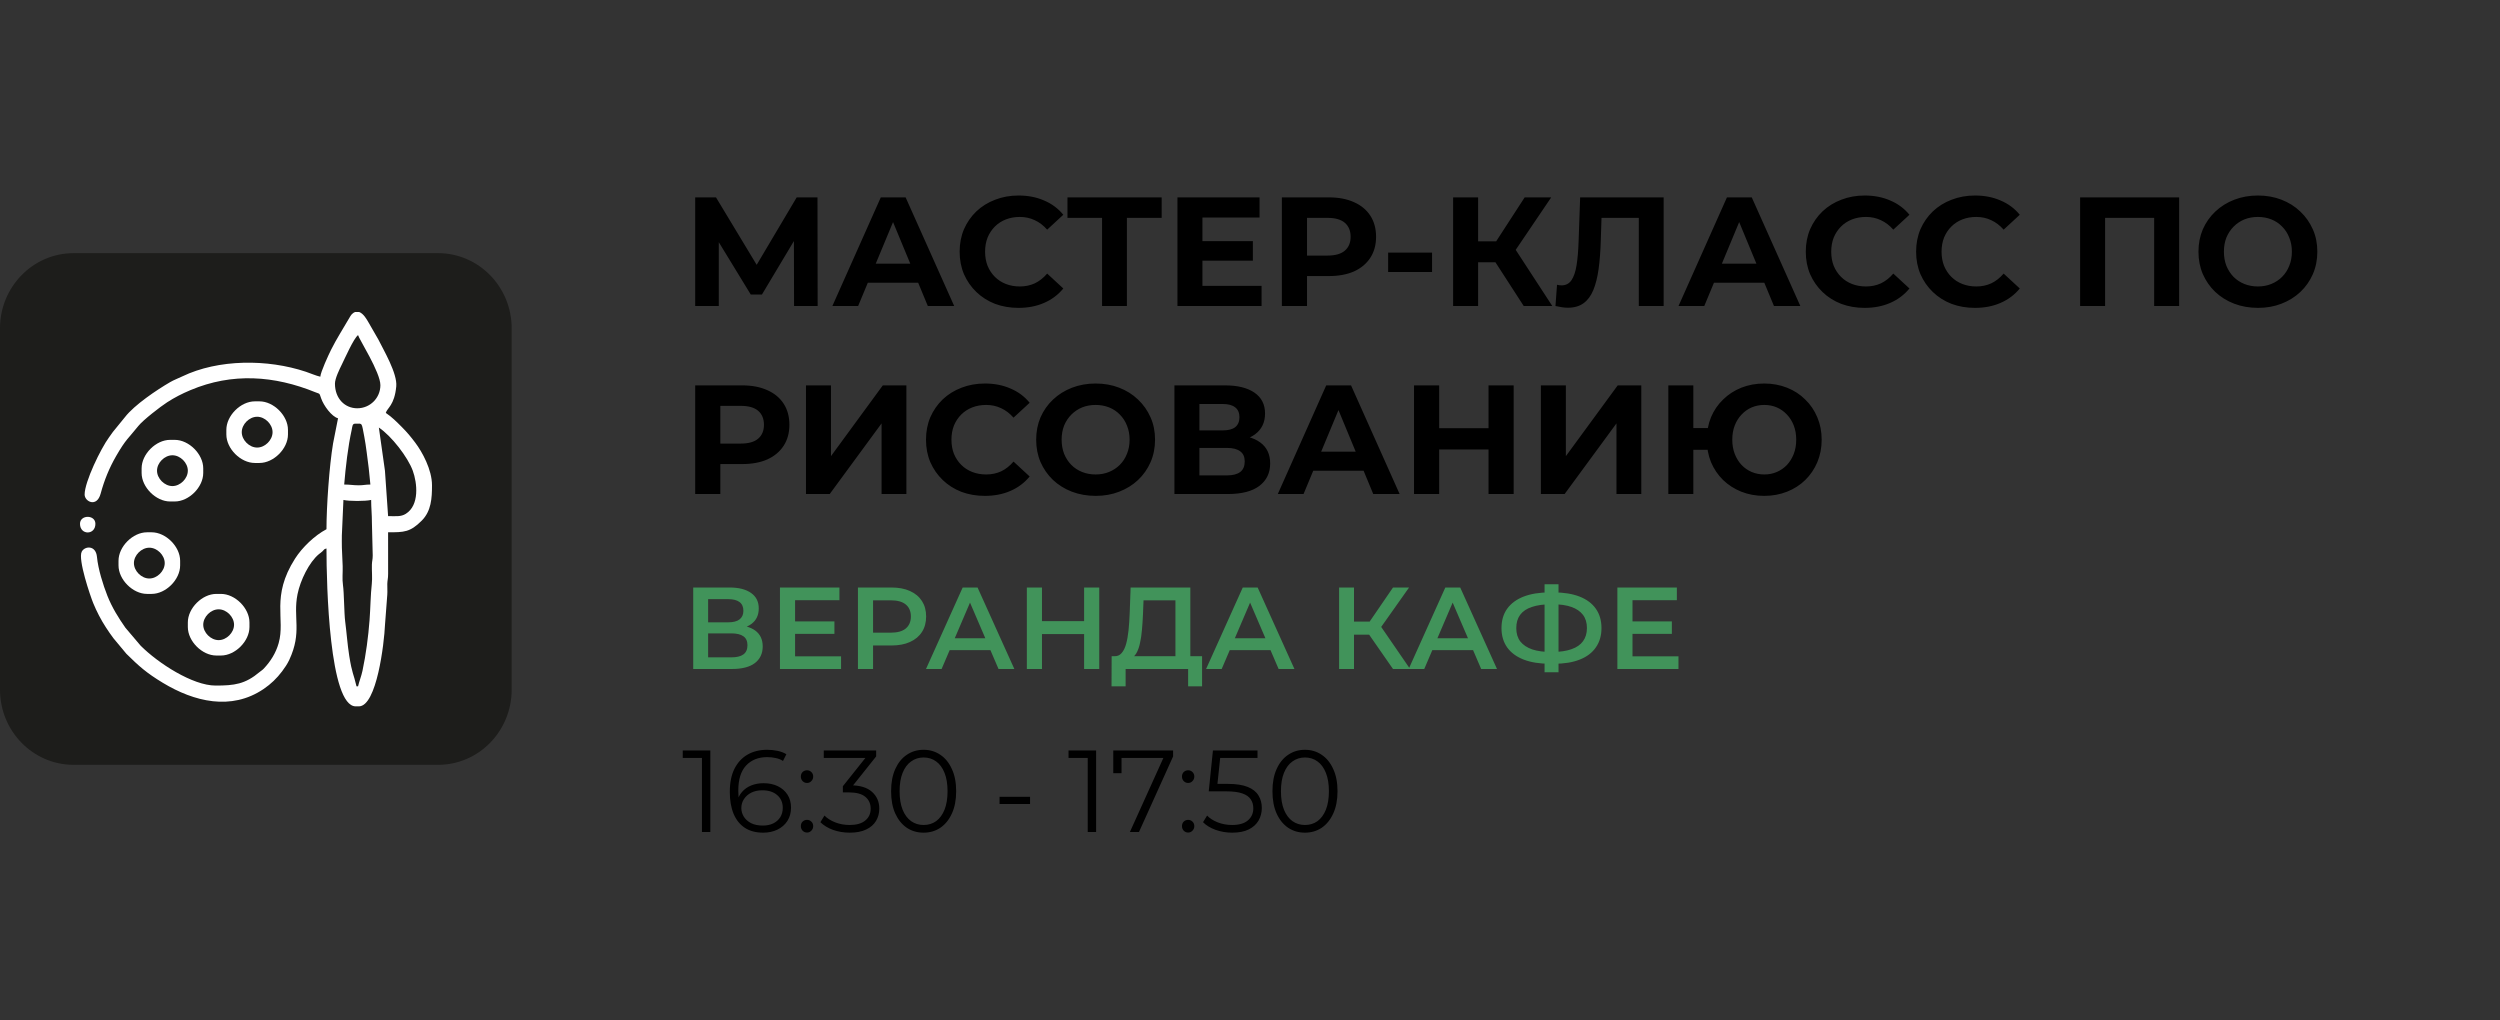 <?xml version="1.0" encoding="UTF-8"?> <svg xmlns="http://www.w3.org/2000/svg" width="625" height="255" viewBox="0 0 625 255" fill="none"><rect x="0" y="0" width="625" height="255" fill="#333333" stroke="none"/> <g clip-path="url(#clip0_1970_63)"> <path d="M109.517 63.288H18.402C8.239 63.288 0 71.708 0 82.093V172.402C0 182.788 8.239 191.207 18.402 191.207H109.517C119.68 191.207 127.919 182.788 127.919 172.402V82.093C127.919 71.708 119.68 63.288 109.517 63.288Z" fill="#1D1D1B"></path> <path fill-rule="evenodd" clip-rule="evenodd" d="M89.514 171.584H89.129C88.371 168.329 88.033 168.505 87.311 163.966C86.853 161.083 86.664 158.186 86.294 155.356C86.033 153.363 86.018 148.086 85.744 146.278C85.515 144.763 85.716 143.101 85.669 141.538L85.47 136.923C85.47 135.912 85.434 134.838 85.464 133.836L85.856 124.985C87.319 125.326 91.324 125.326 92.788 124.985C92.788 126.934 92.985 128.596 92.98 130.762L93.18 138.855C93.178 139.969 93.004 140.168 92.974 141.153C92.93 142.64 93.112 144.521 92.952 145.945C92.635 148.769 92.618 152.053 92.391 155.013C92.074 159.17 91.497 163.561 90.623 167.686C90.332 169.059 89.814 170.297 89.514 171.584V171.584ZM88.767 78H89.795C90.928 78.406 91.761 80.01 91.98 80.348L94.584 84.87C95.905 87.54 99.368 93.367 99.065 96.598C98.619 101.352 96.775 101.997 96.447 103.225C97.974 104.248 99.158 105.455 100.442 106.74C101.789 108.086 102.66 109.14 103.82 110.679C105.56 112.987 108 117.411 108 121.326C108 124.56 107.813 127.762 105.453 130.14C102.527 133.087 100.977 133.072 97.024 133.072L97.029 143.475C97.034 144.655 96.855 144.964 96.825 145.967C96.799 146.831 96.892 147.81 96.822 148.66L96.252 156.178C96.052 160.842 94.185 176.591 89.707 176.591H88.937C82.333 176.591 81.619 146.194 81.619 137.116C80.944 137.296 81.096 137.368 80.606 137.835C80.197 138.223 80.155 138.183 79.749 138.519C77.275 140.564 75.08 145.074 74.381 148.556C73.197 154.449 75.581 157.962 72.316 164.977C71.855 165.966 71.175 166.973 70.536 167.819C69.213 169.571 67.748 170.996 65.91 172.243C57.81 177.739 48.53 175.428 40.712 170.706C36.633 168.242 34.716 166.531 31.6 163.45L28.362 159.563C27.644 158.605 27.131 157.85 26.468 156.837C25.281 155.025 24.122 152.788 23.298 150.763C22.579 148.996 19.453 139.864 20.427 137.93C21.148 136.498 23.955 136.196 24.242 139.229C24.529 142.269 25.77 146.225 26.848 148.946C28.013 151.884 29.612 154.453 31.362 156.948L35.164 161.427C39.524 165.788 48.151 171.392 53.891 171.392C58.592 171.392 61.283 171.054 64.926 167.985C65.378 167.604 65.556 167.567 65.98 167.113C67.635 165.343 68.954 163.29 69.664 160.784C71.388 154.702 67.669 149.201 73.761 139.656C75.554 136.847 78.648 133.874 81.619 132.302C81.619 126.656 82.314 116.538 83.27 110.845L84.508 104.573C82.927 104.151 80.915 101.424 80.276 99.563C79.797 98.171 80.014 98.54 78.874 98.076C68.596 93.895 58.084 93.12 47.617 97.53C45.439 98.448 43.658 99.371 41.796 100.566C40.094 101.66 35.752 105.032 34.606 106.47C32.123 109.588 31.493 109.738 29.04 113.999C27.333 116.964 26.088 119.98 25.162 123.407C24.198 126.973 21.155 125.392 21.155 123.637C21.155 120.439 25.202 112.129 27.261 109.331C27.63 108.829 27.851 108.48 28.224 107.983L31.25 104.269C33.594 101.234 39.203 97.467 42.538 95.531C43.51 94.968 44.47 94.629 45.546 94.111C54.584 89.755 66.884 89.73 76.493 92.947C77.748 93.367 78.879 93.895 80.079 94.175C80.182 92.941 82.09 88.808 82.773 87.434C84.119 84.729 85.825 82.094 87.333 79.478C87.504 79.182 87.761 78.747 87.952 78.556C88.231 78.275 88.504 78.097 88.767 78V78ZM88.744 105.921C90.72 105.921 90.339 105.468 91.073 109.177C91.314 110.394 91.475 111.659 91.666 113.013C92.015 115.488 92.377 118.51 92.595 121.134C91.315 121.134 90.928 121.326 89.707 121.326C88.238 121.326 87.56 121.134 86.048 121.134C86.413 116.747 86.992 111.689 87.931 107.419C88.085 106.719 88.061 105.921 88.744 105.921ZM94.713 106.884C97.908 109.023 101.953 114.299 103.189 117.665C104.325 120.763 104.896 126.305 101.454 128.451C100.199 129.234 98.977 129.028 97.024 129.028L96.237 117.684L94.714 106.884L94.713 106.884ZM89.322 102.07C86.224 102.07 83.738 99.658 83.738 95.908C83.738 94.613 84.889 92.281 85.474 91.097C86.249 89.528 88.428 84.573 89.514 83.777C89.74 84.747 95.099 93.07 95.099 96.293C95.099 99.497 92.515 102.07 89.322 102.07H89.322Z" fill="white"></path> <path fill-rule="evenodd" clip-rule="evenodd" d="M60.439 108.04C60.439 106.067 62.318 104.188 64.29 104.188C66.263 104.188 68.141 106.067 68.141 108.04C68.141 110.012 66.263 111.891 64.29 111.891C62.318 111.891 60.439 110.012 60.439 108.04ZM56.588 107.462V108.617C56.588 112.17 60.16 115.742 63.713 115.742H64.868C68.42 115.742 71.993 112.17 71.993 108.617V107.462C71.993 103.91 68.42 100.337 64.868 100.337H63.713C60.16 100.337 56.588 103.909 56.588 107.462Z" fill="white"></path> <path fill-rule="evenodd" clip-rule="evenodd" d="M39.255 117.668C39.255 115.695 41.135 113.816 43.107 113.816C45.079 113.816 46.958 115.695 46.958 117.668C46.958 119.64 45.079 121.519 43.107 121.519C41.135 121.519 39.255 119.64 39.255 117.668ZM35.404 117.09V118.245C35.404 121.798 38.977 125.37 42.529 125.37H43.684C47.237 125.37 50.809 121.798 50.809 118.245V117.09C50.809 113.538 47.237 109.965 43.684 109.965H42.529C38.977 109.965 35.404 113.538 35.404 117.09Z" fill="white"></path> <path fill-rule="evenodd" clip-rule="evenodd" d="M33.48 140.775C33.48 138.803 35.359 136.924 37.331 136.924C39.303 136.924 41.182 138.803 41.182 140.775C41.182 142.747 39.303 144.626 37.331 144.626C35.359 144.626 33.48 142.747 33.48 140.775ZM29.629 140.197V141.353C29.629 144.905 33.201 148.477 36.754 148.477H37.909C41.461 148.477 45.034 144.905 45.034 141.353V140.197C45.034 136.645 41.461 133.073 37.909 133.073H36.754C33.201 133.073 29.629 136.645 29.629 140.197Z" fill="white"></path> <path fill-rule="evenodd" clip-rule="evenodd" d="M50.81 156.18C50.81 154.207 52.689 152.328 54.661 152.328C56.634 152.328 58.513 154.207 58.513 156.18C58.513 158.152 56.634 160.031 54.661 160.031C52.689 160.031 50.81 158.152 50.81 156.18ZM46.959 155.602V156.757C46.959 160.309 50.531 163.882 54.084 163.882H55.239C58.791 163.882 62.364 160.309 62.364 156.757V155.602C62.364 152.049 58.791 148.477 55.239 148.477H54.084C50.531 148.477 46.959 152.049 46.959 155.602Z" fill="white"></path> <path fill-rule="evenodd" clip-rule="evenodd" d="M20 130.954C20 133.834 23.851 133.834 23.851 130.954C23.851 128.628 20 128.628 20 130.954Z" fill="white"></path> </g> <path d="M173.799 76.504V49.345H178.998L190.56 68.511H187.806L199.173 49.345H204.372L204.411 76.504H198.514L198.475 58.385H199.6L190.483 73.633H187.689L178.378 58.385H179.697V76.504H173.799ZM208.093 76.504L220.198 49.345H226.406L238.55 76.504H231.954L222.021 52.526H224.505L214.533 76.504H208.093ZM214.145 70.684L215.814 65.912H229.781L231.488 70.684H214.145ZM254.615 76.969C252.519 76.969 250.567 76.633 248.756 75.961C246.971 75.262 245.419 74.279 244.1 73.012C242.781 71.745 241.746 70.257 240.996 68.55C240.272 66.843 239.91 64.968 239.91 62.925C239.91 60.881 240.272 59.006 240.996 57.299C241.746 55.592 242.781 54.104 244.1 52.837C245.445 51.569 247.01 50.599 248.795 49.927C250.58 49.229 252.532 48.879 254.653 48.879C257.007 48.879 259.128 49.293 261.016 50.121C262.93 50.923 264.534 52.113 265.827 53.69L261.792 57.415C260.861 56.355 259.827 55.566 258.688 55.048C257.55 54.505 256.309 54.234 254.964 54.234C253.696 54.234 252.532 54.441 251.472 54.854C250.411 55.268 249.493 55.863 248.717 56.639C247.941 57.415 247.333 58.333 246.894 59.394C246.48 60.454 246.273 61.631 246.273 62.925C246.273 64.218 246.48 65.395 246.894 66.455C247.333 67.516 247.941 68.434 248.717 69.21C249.493 69.986 250.411 70.581 251.472 70.995C252.532 71.408 253.696 71.615 254.964 71.615C256.309 71.615 257.55 71.357 258.688 70.839C259.827 70.296 260.861 69.481 261.792 68.395L265.827 72.12C264.534 73.698 262.93 74.9 261.016 75.728C259.128 76.556 256.994 76.969 254.615 76.969ZM275.517 76.504V53.031L276.953 54.466H266.865V49.345H290.416V54.466H280.328L281.725 53.031V76.504H275.517ZM300.143 60.286H313.218V65.175H300.143V60.286ZM300.609 71.46H315.391V76.504H294.362V49.345H314.887V54.389H300.609V71.46ZM320.468 76.504V49.345H332.224C334.655 49.345 336.75 49.746 338.509 50.548C340.268 51.324 341.626 52.449 342.583 53.923C343.54 55.398 344.019 57.156 344.019 59.2C344.019 61.217 343.54 62.963 342.583 64.438C341.626 65.912 340.268 67.05 338.509 67.852C336.75 68.628 334.655 69.016 332.224 69.016H323.96L326.753 66.183V76.504H320.468ZM326.753 66.882L323.96 63.894H331.875C333.815 63.894 335.263 63.481 336.22 62.653C337.177 61.825 337.656 60.674 337.656 59.2C337.656 57.7 337.177 56.536 336.22 55.708C335.263 54.88 333.815 54.466 331.875 54.466H323.96L326.753 51.479V66.882ZM347.034 68.007V63.157H358.014V68.007H347.034ZM380.934 76.504L372.476 63.429L377.559 60.364L388.073 76.504H380.934ZM363.281 76.504V49.345H369.527V76.504H363.281ZM367.704 65.563V60.325H377.171V65.563H367.704ZM378.141 63.623L372.36 62.925L381.167 49.345H387.801L378.141 63.623ZM391.971 76.931C391.505 76.931 391.014 76.892 390.497 76.814C390.005 76.737 389.462 76.633 388.867 76.504L389.255 71.189C389.617 71.292 389.992 71.344 390.38 71.344C391.441 71.344 392.269 70.917 392.863 70.063C393.458 69.184 393.885 67.93 394.144 66.3C394.402 64.67 394.571 62.692 394.648 60.364L395.036 49.345H415.91V76.504H409.702V53.031L411.137 54.466H399.149L400.429 52.953L400.196 60.131C400.119 62.795 399.938 65.162 399.653 67.231C399.369 69.3 398.929 71.059 398.334 72.508C397.739 73.956 396.924 75.055 395.89 75.805C394.855 76.556 393.549 76.931 391.971 76.931ZM419.628 76.504L431.733 49.345H437.941L450.084 76.504H443.489L433.556 52.526H436.039L426.068 76.504H419.628ZM425.68 70.684L427.349 65.912H441.316L443.023 70.684H425.68ZM466.149 76.969C464.054 76.969 462.101 76.633 460.291 75.961C458.506 75.262 456.954 74.279 455.635 73.012C454.316 71.745 453.281 70.257 452.531 68.55C451.807 66.843 451.445 64.968 451.445 62.925C451.445 60.881 451.807 59.006 452.531 57.299C453.281 55.592 454.316 54.104 455.635 52.837C456.98 51.569 458.545 50.599 460.33 49.927C462.114 49.229 464.067 48.879 466.188 48.879C468.542 48.879 470.663 49.293 472.551 50.121C474.465 50.923 476.069 52.113 477.362 53.69L473.327 57.415C472.396 56.355 471.361 55.566 470.223 55.048C469.085 54.505 467.844 54.234 466.499 54.234C465.231 54.234 464.067 54.441 463.007 54.854C461.946 55.268 461.028 55.863 460.252 56.639C459.476 57.415 458.868 58.333 458.429 59.394C458.015 60.454 457.808 61.631 457.808 62.925C457.808 64.218 458.015 65.395 458.429 66.455C458.868 67.516 459.476 68.434 460.252 69.21C461.028 69.986 461.946 70.581 463.007 70.995C464.067 71.408 465.231 71.615 466.499 71.615C467.844 71.615 469.085 71.357 470.223 70.839C471.361 70.296 472.396 69.481 473.327 68.395L477.362 72.12C476.069 73.698 474.465 74.9 472.551 75.728C470.663 76.556 468.529 76.969 466.149 76.969ZM493.733 76.969C491.638 76.969 489.685 76.633 487.874 75.961C486.089 75.262 484.537 74.279 483.218 73.012C481.899 71.745 480.865 70.257 480.114 68.55C479.39 66.843 479.028 64.968 479.028 62.925C479.028 60.881 479.39 59.006 480.114 57.299C480.865 55.592 481.899 54.104 483.218 52.837C484.563 51.569 486.128 50.599 487.913 49.927C489.698 49.229 491.65 48.879 493.771 48.879C496.125 48.879 498.246 49.293 500.134 50.121C502.048 50.923 503.652 52.113 504.945 53.69L500.91 57.415C499.979 56.355 498.945 55.566 497.807 55.048C496.668 54.505 495.427 54.234 494.082 54.234C492.814 54.234 491.65 54.441 490.59 54.854C489.53 55.268 488.611 55.863 487.835 56.639C487.059 57.415 486.451 58.333 486.012 59.394C485.598 60.454 485.391 61.631 485.391 62.925C485.391 64.218 485.598 65.395 486.012 66.455C486.451 67.516 487.059 68.434 487.835 69.21C488.611 69.986 489.53 70.581 490.59 70.995C491.65 71.408 492.814 71.615 494.082 71.615C495.427 71.615 496.668 71.357 497.807 70.839C498.945 70.296 499.979 69.481 500.91 68.395L504.945 72.12C503.652 73.698 502.048 74.9 500.134 75.728C498.246 76.556 496.112 76.969 493.733 76.969ZM520.03 76.504V49.345H544.783V76.504H538.537V53.031L539.972 54.466H524.841L526.276 53.031V76.504H520.03ZM564.513 76.969C562.366 76.969 560.375 76.62 558.538 75.922C556.728 75.224 555.15 74.241 553.805 72.973C552.486 71.706 551.451 70.219 550.701 68.511C549.977 66.804 549.615 64.942 549.615 62.925C549.615 60.907 549.977 59.045 550.701 57.337C551.451 55.63 552.499 54.143 553.844 52.876C555.189 51.608 556.766 50.625 558.577 49.927C560.388 49.229 562.353 48.879 564.474 48.879C566.621 48.879 568.587 49.229 570.372 49.927C572.182 50.625 573.747 51.608 575.066 52.876C576.411 54.143 577.459 55.63 578.209 57.337C578.959 59.019 579.334 60.881 579.334 62.925C579.334 64.942 578.959 66.817 578.209 68.55C577.459 70.257 576.411 71.745 575.066 73.012C573.747 74.254 572.182 75.224 570.372 75.922C568.587 76.62 566.634 76.969 564.513 76.969ZM564.474 71.615C565.69 71.615 566.802 71.408 567.811 70.995C568.846 70.581 569.751 69.986 570.527 69.21C571.303 68.434 571.898 67.516 572.312 66.455C572.751 65.395 572.971 64.218 572.971 62.925C572.971 61.631 572.751 60.454 572.312 59.394C571.898 58.333 571.303 57.415 570.527 56.639C569.777 55.863 568.884 55.268 567.85 54.854C566.815 54.441 565.69 54.234 564.474 54.234C563.259 54.234 562.133 54.441 561.099 54.854C560.09 55.268 559.198 55.863 558.422 56.639C557.646 57.415 557.038 58.333 556.598 59.394C556.184 60.454 555.977 61.631 555.977 62.925C555.977 64.192 556.184 65.369 556.598 66.455C557.038 67.516 557.633 68.434 558.383 69.21C559.159 69.986 560.064 70.581 561.099 70.995C562.133 71.408 563.259 71.615 564.474 71.615ZM173.799 123.504V96.345H185.555C187.987 96.345 190.082 96.746 191.841 97.548C193.599 98.324 194.957 99.449 195.914 100.923C196.871 102.398 197.35 104.156 197.35 106.2C197.35 108.217 196.871 109.963 195.914 111.438C194.957 112.912 193.599 114.05 191.841 114.852C190.082 115.628 187.987 116.016 185.555 116.016H177.291L180.085 113.184V123.504H173.799ZM180.085 113.882L177.291 110.894H185.206C187.146 110.894 188.594 110.481 189.551 109.653C190.508 108.825 190.987 107.674 190.987 106.2C190.987 104.7 190.508 103.536 189.551 102.708C188.594 101.88 187.146 101.466 185.206 101.466H177.291L180.085 98.479V113.882ZM201.496 123.504V96.345H207.743V114.037L220.701 96.345H226.599V123.504H220.391V105.851L207.432 123.504H201.496ZM246.203 123.969C244.108 123.969 242.155 123.633 240.345 122.961C238.56 122.262 237.008 121.279 235.689 120.012C234.37 118.745 233.335 117.257 232.585 115.55C231.861 113.843 231.499 111.968 231.499 109.924C231.499 107.881 231.861 106.006 232.585 104.299C233.335 102.592 234.37 101.104 235.689 99.837C237.034 98.569 238.599 97.6 240.383 96.927C242.168 96.229 244.121 95.879 246.242 95.879C248.596 95.879 250.717 96.293 252.605 97.121C254.519 97.923 256.123 99.113 257.416 100.69L253.381 104.415C252.45 103.355 251.415 102.566 250.277 102.048C249.139 101.505 247.897 101.234 246.552 101.234C245.285 101.234 244.121 101.441 243.061 101.854C242 102.268 241.082 102.863 240.306 103.639C239.53 104.415 238.922 105.333 238.482 106.394C238.068 107.454 237.862 108.631 237.862 109.924C237.862 111.218 238.068 112.395 238.482 113.455C238.922 114.516 239.53 115.434 240.306 116.21C241.082 116.986 242 117.581 243.061 117.995C244.121 118.408 245.285 118.615 246.552 118.615C247.897 118.615 249.139 118.357 250.277 117.839C251.415 117.296 252.45 116.481 253.381 115.395L257.416 119.12C256.123 120.697 254.519 121.9 252.605 122.728C250.717 123.556 248.583 123.969 246.203 123.969ZM273.942 123.969C271.795 123.969 269.803 123.62 267.967 122.922C266.156 122.224 264.578 121.241 263.233 119.973C261.914 118.706 260.88 117.219 260.129 115.511C259.405 113.804 259.043 111.942 259.043 109.924C259.043 107.907 259.405 106.045 260.129 104.337C260.88 102.63 261.927 101.143 263.272 99.876C264.617 98.608 266.195 97.625 268.006 96.927C269.816 96.229 271.782 95.879 273.903 95.879C276.05 95.879 278.016 96.229 279.8 96.927C281.611 97.625 283.176 98.608 284.495 99.876C285.84 101.143 286.887 102.63 287.638 104.337C288.388 106.019 288.763 107.881 288.763 109.924C288.763 111.942 288.388 113.817 287.638 115.55C286.887 117.257 285.84 118.745 284.495 120.012C283.176 121.254 281.611 122.224 279.8 122.922C278.016 123.62 276.063 123.969 273.942 123.969ZM273.903 118.615C275.119 118.615 276.231 118.408 277.24 117.995C278.274 117.581 279.179 116.986 279.955 116.21C280.731 115.434 281.326 114.516 281.74 113.455C282.18 112.395 282.4 111.218 282.4 109.924C282.4 108.631 282.18 107.454 281.74 106.394C281.326 105.333 280.731 104.415 279.955 103.639C279.205 102.863 278.313 102.268 277.278 101.854C276.244 101.441 275.119 101.234 273.903 101.234C272.687 101.234 271.562 101.441 270.527 101.854C269.519 102.268 268.626 102.863 267.85 103.639C267.074 104.415 266.467 105.333 266.027 106.394C265.613 107.454 265.406 108.631 265.406 109.924C265.406 111.192 265.613 112.369 266.027 113.455C266.467 114.516 267.061 115.434 267.812 116.21C268.587 116.986 269.493 117.581 270.527 117.995C271.562 118.408 272.687 118.615 273.903 118.615ZM293.605 123.504V96.345H306.253C309.409 96.345 311.866 96.953 313.625 98.168C315.383 99.384 316.263 101.117 316.263 103.368C316.263 105.592 315.435 107.325 313.78 108.567C312.124 109.782 309.926 110.39 307.184 110.39L307.921 108.761C310.973 108.761 313.34 109.368 315.021 110.584C316.703 111.8 317.543 113.559 317.543 115.861C317.543 118.24 316.638 120.116 314.827 121.486C313.043 122.831 310.43 123.504 306.99 123.504H293.605ZM299.851 118.848H306.757C308.206 118.848 309.305 118.564 310.055 117.995C310.805 117.425 311.18 116.546 311.18 115.356C311.18 114.218 310.805 113.378 310.055 112.834C309.305 112.265 308.206 111.981 306.757 111.981H299.851V118.848ZM299.851 107.597H305.71C307.081 107.597 308.115 107.325 308.814 106.782C309.512 106.213 309.861 105.385 309.861 104.299C309.861 103.212 309.512 102.398 308.814 101.854C308.115 101.285 307.081 101.001 305.71 101.001H299.851V107.597ZM319.449 123.504L331.554 96.345H337.762L349.906 123.504H343.31L333.378 99.526H335.861L325.889 123.504H319.449ZM325.501 117.684L327.17 112.912H341.137L342.844 117.684H325.501ZM372.131 96.345H378.416V123.504H372.131V96.345ZM359.793 123.504H353.507V96.345H359.793V123.504ZM372.596 112.369H359.327V107.053H372.596V112.369ZM385.22 123.504V96.345H391.467V114.037L404.426 96.345H410.323V123.504H404.115V105.851L391.157 123.504H385.22ZM417.085 123.504V96.345H423.332V107.015H430.354V112.446H423.332V123.504H417.085ZM441.063 123.969C438.993 123.969 437.079 123.62 435.32 122.922C433.587 122.224 432.074 121.254 430.781 120.012C429.488 118.745 428.479 117.257 427.755 115.55C427.056 113.817 426.707 111.942 426.707 109.924C426.707 107.881 427.056 106.006 427.755 104.299C428.479 102.592 429.488 101.117 430.781 99.876C432.074 98.608 433.587 97.625 435.32 96.927C437.079 96.229 438.993 95.879 441.063 95.879C443.106 95.879 445.007 96.229 446.766 96.927C448.525 97.625 450.038 98.608 451.305 99.876C452.599 101.117 453.607 102.604 454.332 104.337C455.056 106.045 455.418 107.907 455.418 109.924C455.418 111.942 455.056 113.817 454.332 115.55C453.607 117.257 452.599 118.745 451.305 120.012C450.038 121.254 448.525 122.224 446.766 122.922C445.007 123.62 443.106 123.969 441.063 123.969ZM441.063 118.615C442.201 118.615 443.248 118.408 444.205 117.995C445.162 117.581 446.003 116.999 446.727 116.249C447.451 115.473 448.02 114.554 448.434 113.494C448.848 112.433 449.055 111.244 449.055 109.924C449.055 108.605 448.848 107.415 448.434 106.355C448.02 105.295 447.451 104.389 446.727 103.639C446.003 102.863 445.162 102.268 444.205 101.854C443.248 101.441 442.201 101.234 441.063 101.234C439.95 101.234 438.903 101.441 437.92 101.854C436.963 102.268 436.122 102.863 435.398 103.639C434.674 104.389 434.105 105.295 433.691 106.355C433.277 107.415 433.07 108.605 433.07 109.924C433.07 111.244 433.277 112.433 433.691 113.494C434.105 114.554 434.674 115.473 435.398 116.249C436.122 116.999 436.963 117.581 437.92 117.995C438.903 118.408 439.95 118.615 441.063 118.615Z" fill="black"></path> <path d="M173.305 167.248V146.878H182.413C184.702 146.878 186.487 147.334 187.767 148.245C189.048 149.138 189.688 150.428 189.688 152.116C189.688 153.784 189.077 155.074 187.855 155.986C186.633 156.878 185.022 157.325 183.024 157.325L183.548 156.277C185.818 156.277 187.573 156.733 188.815 157.645C190.057 158.557 190.677 159.876 190.677 161.602C190.677 163.368 190.028 164.755 188.728 165.764C187.428 166.753 185.507 167.248 182.966 167.248H173.305ZM177.03 164.338H182.85C184.169 164.338 185.168 164.095 185.847 163.61C186.526 163.106 186.865 162.34 186.865 161.311C186.865 160.283 186.526 159.536 185.847 159.071C185.168 158.586 184.169 158.343 182.85 158.343H177.03V164.338ZM177.03 155.579H182.093C183.315 155.579 184.246 155.336 184.887 154.851C185.527 154.347 185.847 153.629 185.847 152.698C185.847 151.728 185.527 151 184.887 150.515C184.246 150.03 183.315 149.788 182.093 149.788H177.03V155.579ZM198.479 155.346H208.606V158.46H198.479V155.346ZM198.77 164.076H210.265V167.248H194.987V146.878H209.857V150.05H198.77V164.076ZM214.482 167.248V146.878H222.863C224.667 146.878 226.209 147.169 227.49 147.751C228.789 148.333 229.788 149.167 230.487 150.253C231.185 151.34 231.534 152.63 231.534 154.124C231.534 155.617 231.185 156.908 230.487 157.994C229.788 159.08 228.789 159.915 227.49 160.497C226.209 161.079 224.667 161.37 222.863 161.37H216.577L218.265 159.594V167.248H214.482ZM218.265 160.002L216.577 158.169H222.688C224.356 158.169 225.608 157.819 226.442 157.121C227.296 156.403 227.722 155.404 227.722 154.124C227.722 152.824 227.296 151.825 226.442 151.126C225.608 150.428 224.356 150.079 222.688 150.079H216.577L218.265 148.216V160.002ZM231.5 167.248L240.667 146.878H244.392L253.587 167.248H249.63L241.744 148.886H243.257L235.4 167.248H231.5ZM235.72 162.534L236.738 159.565H247.738L248.757 162.534H235.72ZM271.028 146.878H274.811V167.248H271.028V146.878ZM260.494 167.248H256.711V146.878H260.494V167.248ZM271.319 158.518H260.174V155.288H271.319V158.518ZM293.858 165.502V150.079H285.885L285.739 153.687C285.681 155.045 285.594 156.335 285.477 157.557C285.38 158.76 285.215 159.856 284.982 160.846C284.769 161.835 284.468 162.66 284.08 163.319C283.692 163.979 283.217 164.415 282.654 164.629L278.58 164.047C279.318 164.086 279.919 163.833 280.385 163.29C280.87 162.747 281.248 161.99 281.52 161.02C281.791 160.05 281.995 158.915 282.131 157.616C282.266 156.296 282.363 154.871 282.422 153.338L282.654 146.878H297.583V165.502H293.858ZM277.882 171.584L277.911 164.047H300.522V171.584H297.03V167.248H281.403V171.584H277.882ZM301.522 167.248L310.689 146.878H314.414L323.609 167.248H319.652L311.766 148.886H313.279L305.422 167.248H301.522ZM305.742 162.534L306.761 159.565H317.76L318.779 162.534H305.742ZM348.249 167.248L341.352 157.325L344.408 155.433L352.527 167.248H348.249ZM334.775 167.248V146.878H338.5V167.248H334.775ZM337.365 158.663V155.404H344.233V158.663H337.365ZM344.757 157.499L341.294 157.034L348.249 146.878H352.265L344.757 157.499ZM352.163 167.248L361.33 146.878H365.055L374.25 167.248H370.293L362.407 148.886H363.92L356.063 167.248H352.163ZM356.383 162.534L357.401 159.565H368.401L369.42 162.534H356.383ZM387.45 165.938C384.889 165.938 382.706 165.589 380.902 164.891C379.117 164.192 377.75 163.183 376.799 161.864C375.848 160.526 375.373 158.915 375.373 157.034C375.373 155.113 375.848 153.493 376.799 152.174C377.75 150.855 379.117 149.846 380.902 149.148C382.706 148.449 384.889 148.1 387.45 148.1C387.488 148.1 387.576 148.1 387.712 148.1C387.867 148.1 388.012 148.1 388.148 148.1C388.303 148.1 388.391 148.1 388.41 148.1C390.951 148.1 393.114 148.449 394.899 149.148C396.684 149.846 398.042 150.864 398.973 152.203C399.904 153.522 400.37 155.132 400.37 157.034C400.37 158.896 399.904 160.497 398.973 161.835C398.061 163.174 396.723 164.192 394.957 164.891C393.211 165.589 391.077 165.938 388.555 165.938C388.517 165.938 388.41 165.938 388.235 165.938C388.08 165.938 387.915 165.938 387.741 165.938C387.585 165.938 387.488 165.938 387.45 165.938ZM387.828 162.999C387.867 162.999 387.925 162.999 388.003 162.999C388.08 162.999 388.129 162.999 388.148 162.999C390.03 162.98 391.601 162.747 392.862 162.301C394.143 161.855 395.103 161.195 395.743 160.322C396.403 159.43 396.733 158.324 396.733 157.005C396.733 155.685 396.403 154.589 395.743 153.716C395.084 152.843 394.123 152.184 392.862 151.737C391.601 151.291 390.049 151.068 388.206 151.068C388.187 151.068 388.129 151.068 388.032 151.068C387.935 151.068 387.867 151.068 387.828 151.068C385.907 151.068 384.287 151.291 382.968 151.737C381.668 152.164 380.689 152.824 380.029 153.716C379.389 154.589 379.069 155.695 379.069 157.034C379.069 158.372 379.408 159.488 380.087 160.38C380.786 161.253 381.785 161.913 383.085 162.359C384.384 162.786 385.966 162.999 387.828 162.999ZM386.14 168.063V146.063H389.632V168.063H386.14ZM407.835 155.346H417.962V158.46H407.835V155.346ZM408.126 164.076H419.62V167.248H404.343V146.878H419.213V150.05H408.126V164.076Z" fill="#41935A"></path> <path d="M175.487 207.992V188.496L176.418 189.485H170.686V187.623H177.582V207.992H175.487ZM190.803 208.167C188.998 208.167 187.476 207.769 186.234 206.973C184.992 206.159 184.052 204.995 183.411 203.482C182.771 201.949 182.451 200.116 182.451 197.982C182.451 195.673 182.839 193.743 183.615 192.191C184.411 190.62 185.507 189.437 186.903 188.641C188.3 187.846 189.92 187.448 191.763 187.448C192.675 187.448 193.548 187.535 194.382 187.71C195.216 187.885 195.953 188.166 196.593 188.554L195.749 190.242C195.226 189.892 194.624 189.65 193.945 189.514C193.266 189.359 192.548 189.281 191.792 189.281C189.6 189.281 187.844 189.98 186.525 191.377C185.225 192.773 184.575 194.859 184.575 197.633C184.575 198.06 184.595 198.593 184.634 199.233C184.692 199.854 184.808 200.475 184.983 201.096L184.255 200.543C184.469 199.534 184.886 198.68 185.507 197.982C186.127 197.264 186.903 196.721 187.834 196.352C188.766 195.984 189.784 195.8 190.89 195.8C192.248 195.8 193.441 196.052 194.469 196.556C195.497 197.06 196.302 197.769 196.884 198.68C197.466 199.592 197.757 200.669 197.757 201.91C197.757 203.171 197.456 204.277 196.855 205.228C196.254 206.159 195.42 206.886 194.353 207.41C193.305 207.914 192.122 208.167 190.803 208.167ZM190.715 206.392C191.685 206.392 192.539 206.217 193.276 205.868C194.033 205.499 194.624 204.985 195.051 204.325C195.478 203.647 195.691 202.861 195.691 201.968C195.691 200.63 195.226 199.563 194.294 198.768C193.383 197.972 192.141 197.575 190.57 197.575C189.522 197.575 188.61 197.769 187.834 198.157C187.059 198.545 186.447 199.078 186.001 199.757C185.555 200.417 185.332 201.173 185.332 202.027C185.332 202.764 185.536 203.472 185.943 204.151C186.35 204.81 186.952 205.354 187.747 205.78C188.562 206.188 189.551 206.392 190.715 206.392ZM201.755 195.741C201.328 195.741 200.959 195.586 200.649 195.276C200.358 194.965 200.212 194.587 200.212 194.141C200.212 193.675 200.358 193.297 200.649 193.006C200.959 192.715 201.328 192.57 201.755 192.57C202.181 192.57 202.54 192.715 202.831 193.006C203.142 193.297 203.297 193.675 203.297 194.141C203.297 194.587 203.142 194.965 202.831 195.276C202.54 195.586 202.181 195.741 201.755 195.741ZM201.755 208.137C201.328 208.137 200.959 207.982 200.649 207.672C200.358 207.361 200.212 206.983 200.212 206.537C200.212 206.071 200.358 205.693 200.649 205.402C200.959 205.111 201.328 204.966 201.755 204.966C202.181 204.966 202.54 205.111 202.831 205.402C203.142 205.693 203.297 206.071 203.297 206.537C203.297 206.983 203.142 207.361 202.831 207.672C202.54 207.982 202.181 208.137 201.755 208.137ZM212.431 208.167C210.957 208.167 209.56 207.934 208.241 207.468C206.941 206.983 205.894 206.343 205.098 205.548L206.117 203.889C206.777 204.568 207.659 205.131 208.765 205.577C209.89 206.023 211.112 206.246 212.431 206.246C214.119 206.246 215.409 205.877 216.302 205.14C217.213 204.403 217.669 203.414 217.669 202.172C217.669 200.931 217.223 199.941 216.331 199.204C215.458 198.467 214.071 198.098 212.169 198.098H210.715V196.556L217 188.67L217.291 189.485H205.942V187.623H219.037V189.107L212.751 196.993L211.733 196.323H212.519C214.963 196.323 216.787 196.866 217.989 197.953C219.211 199.039 219.822 200.436 219.822 202.143C219.822 203.288 219.551 204.316 219.008 205.228C218.465 206.139 217.64 206.857 216.534 207.381C215.448 207.905 214.08 208.167 212.431 208.167ZM230.893 208.167C229.322 208.167 227.925 207.759 226.703 206.944C225.481 206.11 224.521 204.927 223.822 203.394C223.124 201.842 222.775 199.98 222.775 197.807C222.775 195.635 223.124 193.782 223.822 192.249C224.521 190.698 225.481 189.514 226.703 188.699C227.925 187.865 229.322 187.448 230.893 187.448C232.465 187.448 233.861 187.865 235.083 188.699C236.306 189.514 237.266 190.698 237.964 192.249C238.682 193.782 239.041 195.635 239.041 197.807C239.041 199.98 238.682 201.842 237.964 203.394C237.266 204.927 236.306 206.11 235.083 206.944C233.861 207.759 232.465 208.167 230.893 208.167ZM230.893 206.246C232.096 206.246 233.144 205.926 234.036 205.286C234.928 204.626 235.627 203.676 236.131 202.434C236.635 201.173 236.888 199.631 236.888 197.807C236.888 195.984 236.635 194.451 236.131 193.21C235.627 191.949 234.928 190.998 234.036 190.358C233.144 189.698 232.096 189.369 230.893 189.369C229.729 189.369 228.691 189.698 227.78 190.358C226.868 190.998 226.16 191.949 225.655 193.21C225.151 194.451 224.899 195.984 224.899 197.807C224.899 199.631 225.151 201.173 225.655 202.434C226.16 203.676 226.868 204.626 227.78 205.286C228.691 205.926 229.729 206.246 230.893 206.246ZM249.89 201.008V199.204H257.514V201.008H249.89ZM271.934 207.992V188.496L272.865 189.485H267.132V187.623H274.029V207.992H271.934ZM282.477 207.992L291.265 188.554L291.905 189.485H279.305L280.382 188.467V193.297H278.316V187.623H293.273V189.107L284.747 207.992H282.477ZM297.036 195.741C296.609 195.741 296.241 195.586 295.93 195.276C295.639 194.965 295.494 194.587 295.494 194.141C295.494 193.675 295.639 193.297 295.93 193.006C296.241 192.715 296.609 192.57 297.036 192.57C297.463 192.57 297.822 192.715 298.113 193.006C298.423 193.297 298.578 193.675 298.578 194.141C298.578 194.587 298.423 194.965 298.113 195.276C297.822 195.586 297.463 195.741 297.036 195.741ZM297.036 208.137C296.609 208.137 296.241 207.982 295.93 207.672C295.639 207.361 295.494 206.983 295.494 206.537C295.494 206.071 295.639 205.693 295.93 205.402C296.241 205.111 296.609 204.966 297.036 204.966C297.463 204.966 297.822 205.111 298.113 205.402C298.423 205.693 298.578 206.071 298.578 206.537C298.578 206.983 298.423 207.361 298.113 207.672C297.822 207.982 297.463 208.137 297.036 208.137ZM308.062 208.167C306.607 208.167 305.22 207.934 303.901 207.468C302.582 206.983 301.534 206.343 300.758 205.548L301.777 203.889C302.417 204.568 303.29 205.131 304.396 205.577C305.521 206.023 306.733 206.246 308.033 206.246C309.76 206.246 311.069 205.868 311.961 205.111C312.873 204.335 313.329 203.326 313.329 202.085C313.329 201.212 313.116 200.465 312.689 199.844C312.282 199.204 311.583 198.709 310.594 198.36C309.604 198.011 308.246 197.836 306.52 197.836H302.184L303.232 187.623H314.377V189.485H304.076L305.152 188.467L304.25 197.022L303.174 195.974H306.986C309.042 195.974 310.691 196.226 311.932 196.731C313.174 197.235 314.066 197.943 314.609 198.855C315.172 199.747 315.453 200.795 315.453 201.998C315.453 203.142 315.182 204.19 314.639 205.14C314.095 206.071 313.281 206.809 312.194 207.352C311.108 207.895 309.731 208.167 308.062 208.167ZM326.232 208.167C324.66 208.167 323.264 207.759 322.041 206.944C320.819 206.11 319.859 204.927 319.161 203.394C318.462 201.842 318.113 199.98 318.113 197.807C318.113 195.635 318.462 193.782 319.161 192.249C319.859 190.698 320.819 189.514 322.041 188.699C323.264 187.865 324.66 187.448 326.232 187.448C327.803 187.448 329.2 187.865 330.422 188.699C331.644 189.514 332.604 190.698 333.303 192.249C334.02 193.782 334.379 195.635 334.379 197.807C334.379 199.98 334.02 201.842 333.303 203.394C332.604 204.927 331.644 206.11 330.422 206.944C329.2 207.759 327.803 208.167 326.232 208.167ZM326.232 206.246C327.434 206.246 328.482 205.926 329.374 205.286C330.267 204.626 330.965 203.676 331.469 202.434C331.974 201.173 332.226 199.631 332.226 197.807C332.226 195.984 331.974 194.451 331.469 193.21C330.965 191.949 330.267 190.998 329.374 190.358C328.482 189.698 327.434 189.369 326.232 189.369C325.068 189.369 324.03 189.698 323.118 190.358C322.206 190.998 321.498 191.949 320.994 193.21C320.489 194.451 320.237 195.984 320.237 197.807C320.237 199.631 320.489 201.173 320.994 202.434C321.498 203.676 322.206 204.626 323.118 205.286C324.03 205.926 325.068 206.246 326.232 206.246Z" fill="black"></path> <defs> <clipPath id="clip0_1970_63"> <rect width="127.919" height="127.919" fill="white" transform="translate(0 63.288)"></rect> </clipPath> </defs> </svg> 